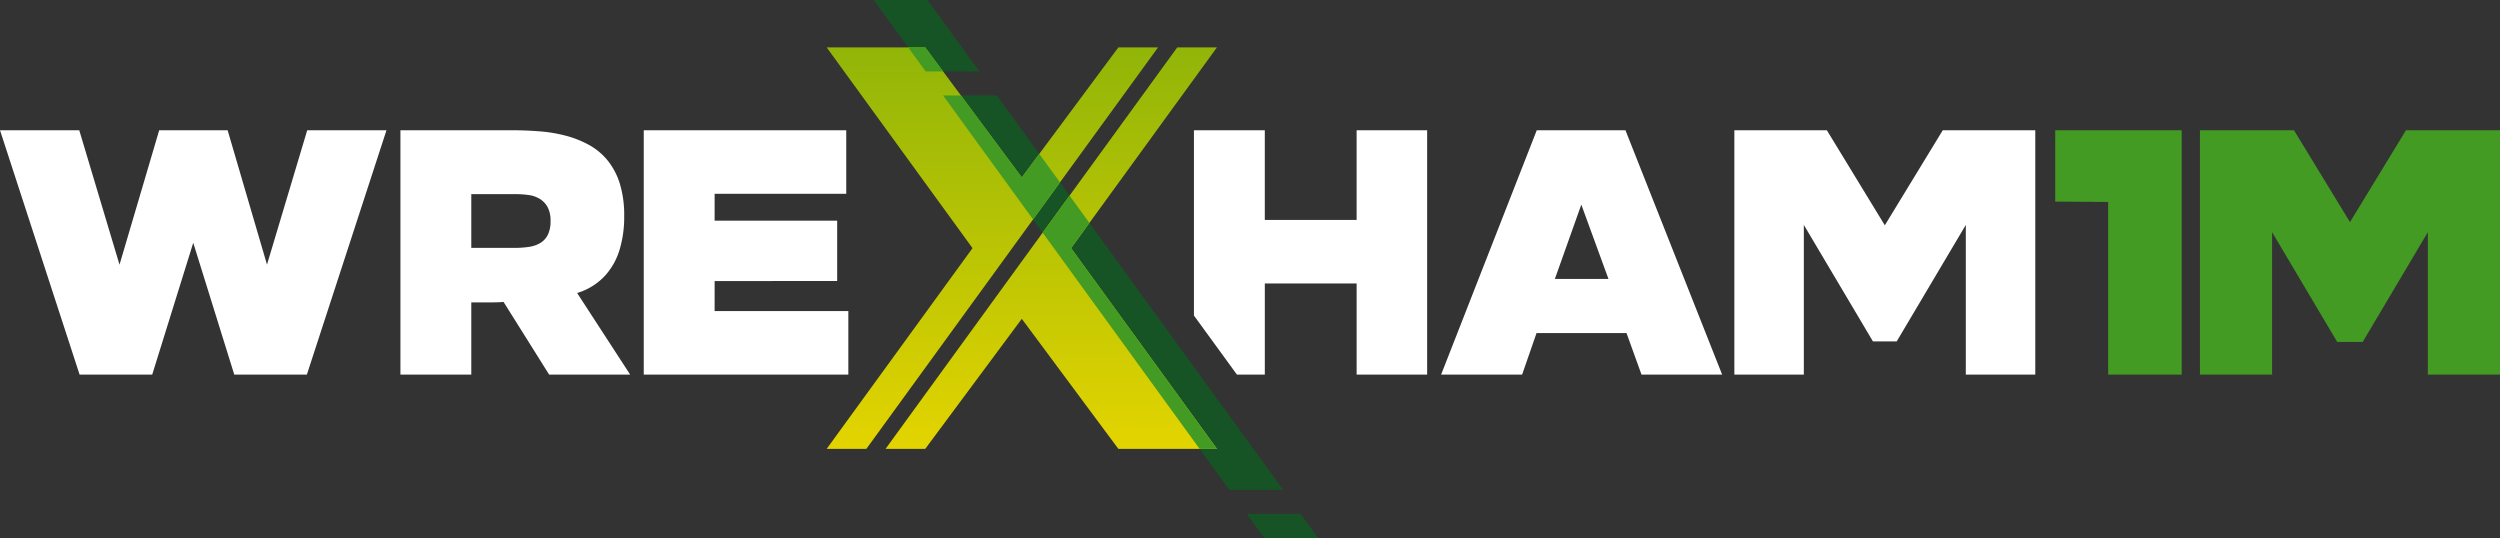 <?xml version="1.0" encoding="UTF-8"?>
<svg xmlns="http://www.w3.org/2000/svg" xmlns:xlink="http://www.w3.org/1999/xlink" id="Group_80" data-name="Group 80" width="470.906" height="101.335" viewBox="0 0 470.906 101.335">
  <rect x="0" y="0" width="470.906" height="101.335" fill="#333333" stroke="none"/>
  <defs>
    <clipPath id="clip-path">
      <path id="Path_2" data-name="Path 2" d="M217.79,88.107,245.261,50.3,217.79,12.488h18.567l18.187,24.494,18.187-24.494h7.476l-54.94,75.619ZM291.3,12.488h-7.476L228.881,88.107h7.476l18.187-24.494,18.187,24.494H291.3L263.827,50.3Z" transform="translate(-217.79 -12.488)" fill="none"></path>
    </clipPath>
    <linearGradient id="linear-gradient" x1="0.598" x2="0.594" y2="1" gradientUnits="objectBoundingBox">
      <stop offset="0" stop-color="#91b508"></stop>
      <stop offset="1" stop-color="#e3d400"></stop>
    </linearGradient>
    <clipPath id="clip-path-2">
      <rect id="Rectangle_2" data-name="Rectangle 2" width="470.906" height="101.335" fill="none"></rect>
    </clipPath>
  </defs>
  <path id="Path_1" data-name="Path 1" d="M300.47,96.808l3.286,4.527h10.133L310.6,96.808ZM243.256,17.984l53.927,74.3h10.132l-53.926-74.3ZM230.2,0l9.767,13.457H250.1L240.335,0Z" transform="translate(-65.614)" fill="#165425"></path>
  <g id="Group_2" data-name="Group 2" transform="translate(155.714 8.929)">
    <g id="Group_1" data-name="Group 1" clip-path="url(#clip-path)">
      <rect id="Rectangle_1" data-name="Rectangle 1" width="73.508" height="75.619" transform="translate(0 0)" fill="url(#linear-gradient)"></rect>
    </g>
  </g>
  <path id="Path_3" data-name="Path 3" d="M266.579,36.157l-3.293,4.435L251.823,25.153H248.46L265.407,48.5l5.068-6.976Z" transform="translate(-70.817 -7.169)" fill="#449b23"></path>
  <path id="Path_4" data-name="Path 4" d="M279.758,51.532l-5.068,6.976,29.562,40.728h3.264l-27.47-37.809,3.449-4.747Z" transform="translate(-78.293 -14.688)" fill="#449b23"></path>
  <path id="Path_5" data-name="Path 5" d="M242.479,12.488h-3.212l3.287,4.528h3.287Z" transform="translate(-68.197 -3.559)" fill="#449b23"></path>
  <g id="Group_4" data-name="Group 4">
    <g id="Group_3" data-name="Group 3" clip-path="url(#clip-path-2)">
      <path id="Path_6" data-name="Path 6" d="M268.821,34.31V80.342H255.538V63.179H238.243V80.342h-5.251l-8.1-11.129V34.31h13.349v16.9h17.295V34.31ZM50.291,59.622,42.876,34.31H29.987L22.511,59.641,14.928,34.31H0L14.993,80.342H28.671L36.4,55.51l7.727,24.832H57.8L72.8,34.31H57.869Zm58.418,5.347L118.7,80.342H103.439l-8.594-13.7c-.262.029-.5.048-.711.059q-.625.033-1.15.033H88.774V80.342H75.426V34.31H96.271q2.629,0,5.261.2a27.722,27.722,0,0,1,5,.822,19.47,19.47,0,0,1,4.406,1.742A11.918,11.918,0,0,1,114.453,40a13.194,13.194,0,0,1,2.3,4.373,20.414,20.414,0,0,1,.821,6.182,21.21,21.21,0,0,1-.854,6.214,12.714,12.714,0,0,1-2.6,4.767,11.709,11.709,0,0,1-4.34,3.058c-.342.143-.708.261-1.075.376M103.7,51.407a5.335,5.335,0,0,0-.559-2.63,4.189,4.189,0,0,0-1.479-1.546,5.517,5.517,0,0,0-2.138-.724,19.576,19.576,0,0,0-2.6-.164H88.774V56.471h8.154a17.689,17.689,0,0,0,2.762-.2,5.623,5.623,0,0,0,2.138-.756,3.779,3.779,0,0,0,1.381-1.546,5.743,5.743,0,0,0,.493-2.565m30.906,11.311H157.69V51.342H134.608V46.279H159.4V34.31H121.26V80.342h38.535V68.374H134.608ZM306.172,34.31l18.215,46.032H309.2l-2.826-7.825H289.427l-2.72,7.825H271.451L289.469,34.31Zm-8.313,14.008-4.982,14.006h10.1Zm57.171,3.9-10.916-17.9H326.688V80.342h13.086v-28.2l13.02,21.949h4.471l13.02-21.949v28.2h13.086V34.31H365.947Z" transform="translate(0 -9.779)" fill="#fff"></path>
      <path id="Path_7" data-name="Path 7" d="M541.454,47.751l9.972.068V80.342h13.848V34.311h-23.82Z" transform="translate(-154.328 -9.78)" fill="#449b23"></path>
      <path id="Path_8" data-name="Path 8" d="M618.392,34.311,607.842,51.617,597.29,34.311H579.581v46.03h13.59V53.509L605.439,74.19h4.8l12.268-20.681V80.341H636.1V34.311Z" transform="translate(-165.195 -9.78)" fill="#449b23"></path>
    </g>
  </g>
</svg>
